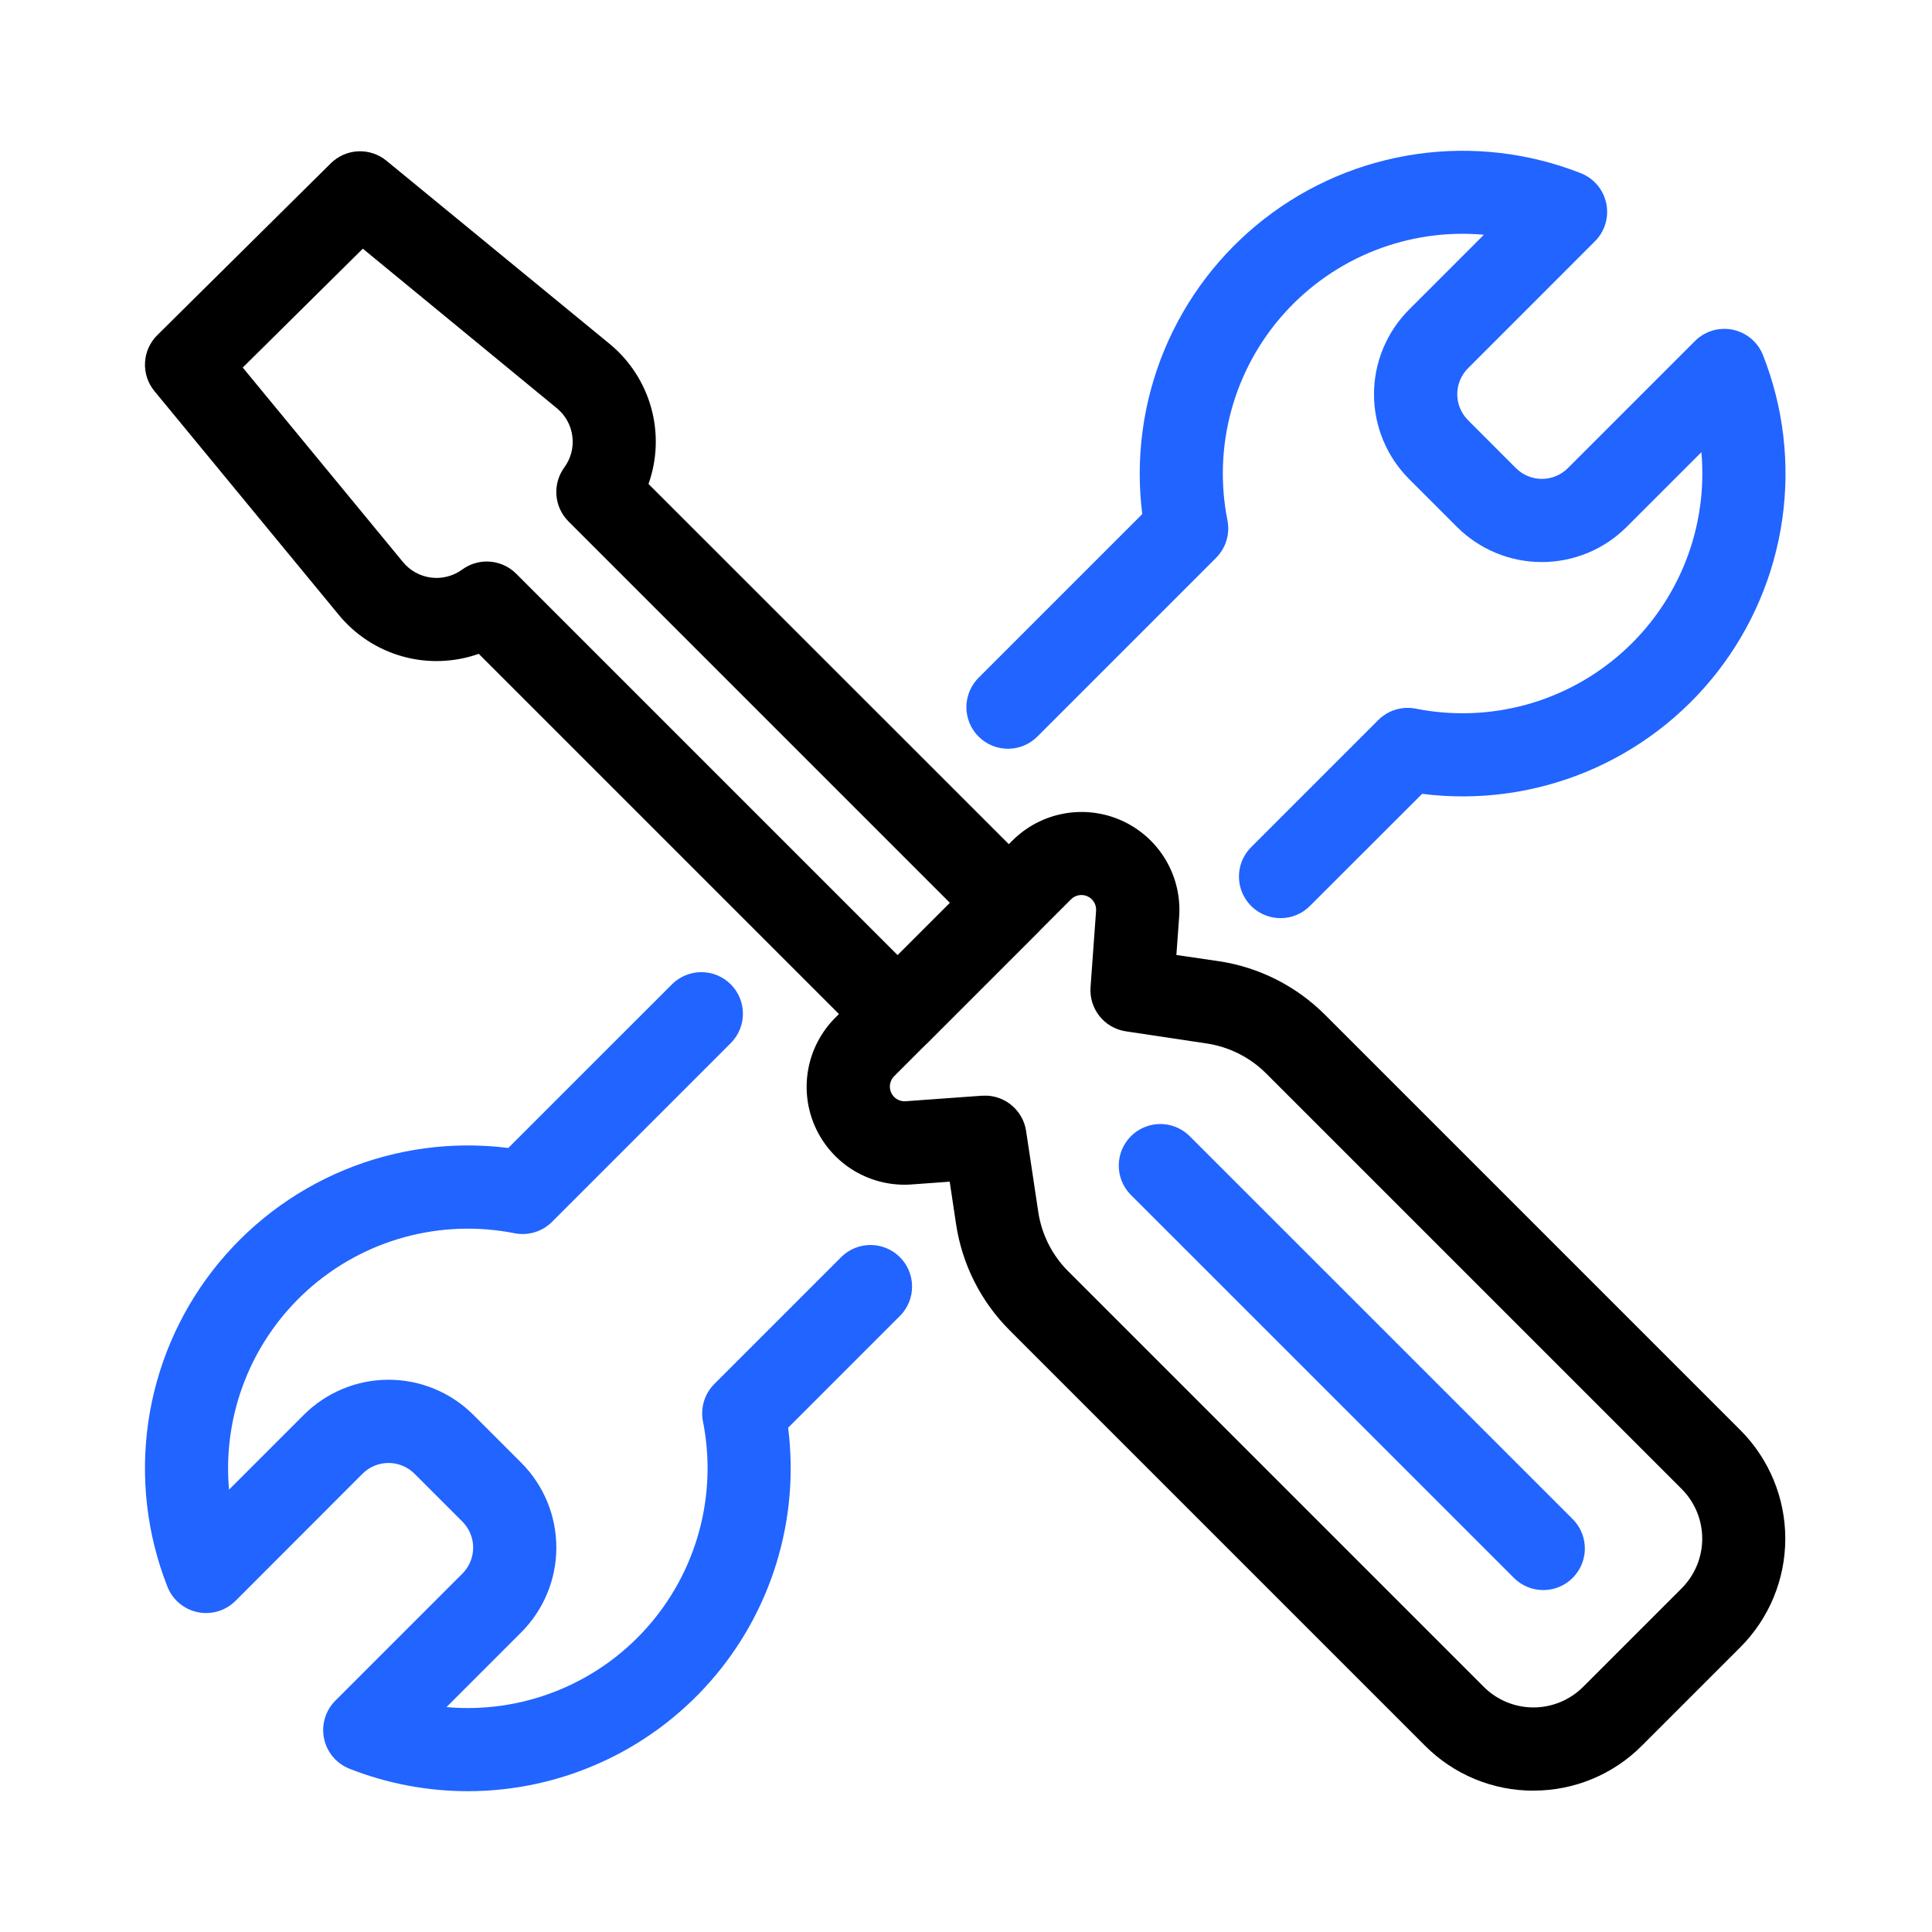 <svg width="512" height="512" viewBox="0 0 512 512" fill="none" xmlns="http://www.w3.org/2000/svg">
<path d="M128.999 148.807C130.446 148.806 131.879 149.091 133.216 149.644C134.553 150.197 135.768 151.008 136.791 152.031L237.874 253.114L251.733 239.262L150.65 138.172C148.792 136.313 147.659 133.851 147.457 131.23C147.255 128.609 147.997 126.002 149.549 123.88C151.289 121.505 152.054 118.554 151.685 115.634C151.316 112.713 149.842 110.044 147.566 108.177L96.154 65.902L64.33 97.403L106.782 148.939C108.649 151.219 111.32 152.696 114.244 153.067C117.167 153.437 120.122 152.672 122.499 150.93C124.386 149.551 126.662 148.807 128.999 148.807ZM237.874 279.716C236.427 279.717 234.994 279.433 233.658 278.878C232.322 278.324 231.109 277.51 230.089 276.484L126.869 173.272C120.373 175.57 113.327 175.811 106.689 173.962C100.051 172.113 94.144 168.264 89.772 162.938L40.938 103.66C39.188 101.542 38.293 98.845 38.429 96.1C38.565 93.355 39.722 90.76 41.673 88.825L87.657 43.289C89.594 41.364 92.177 40.228 94.905 40.101C97.632 39.973 100.31 40.863 102.419 42.598L161.579 91.153C166.896 95.533 170.735 101.444 172.574 108.083C174.414 114.721 174.165 121.765 171.861 128.257L275.103 231.469C277.168 233.535 278.329 236.337 278.329 239.258C278.329 242.18 277.168 244.981 275.103 247.047L245.666 276.484C244.643 277.508 243.429 278.321 242.092 278.875C240.754 279.43 239.321 279.715 237.874 279.716Z" fill="black"/>
<path d="M261.046 290.35C263.683 290.353 266.232 291.302 268.23 293.024C270.227 294.747 271.54 297.128 271.93 299.737L275.162 321.234C276.06 327.153 278.823 332.631 283.05 336.871L393.218 447.038C396.709 450.527 401.443 452.487 406.379 452.487C411.315 452.487 416.049 450.527 419.54 447.038L445.665 420.914C449.15 417.422 451.107 412.69 451.107 407.756C451.107 402.822 449.15 398.09 445.665 394.598L335.497 284.431C331.253 280.21 325.778 277.447 319.861 276.543L298.356 273.311C295.61 272.898 293.121 271.464 291.387 269.294C289.654 267.125 288.803 264.381 289.006 261.611L290.475 241.341C290.528 240.553 290.341 239.768 289.938 239.09C289.535 238.412 288.935 237.872 288.218 237.542C287.501 237.212 286.701 237.108 285.924 237.243C285.146 237.379 284.428 237.747 283.865 238.3L236.934 285.231C236.381 285.795 236.013 286.513 235.877 287.29C235.742 288.067 235.846 288.868 236.176 289.584C236.506 290.301 237.046 290.901 237.724 291.304C238.402 291.707 239.187 291.895 239.974 291.841L260.245 290.373H261.061L261.046 290.35ZM406.394 474.543C401.054 474.557 395.765 473.511 390.832 471.468C385.899 469.424 381.42 466.423 377.655 462.638L267.487 352.47C259.947 344.898 255.011 335.124 253.393 324.561L251.682 313.155L241.598 313.89C236.321 314.278 231.052 313.044 226.498 310.351C221.944 307.658 218.323 303.637 216.12 298.827C213.918 294.016 213.239 288.647 214.177 283.441C215.114 278.234 217.622 273.438 221.364 269.698L268.295 222.766C272.037 219.028 276.833 216.524 282.039 215.589C287.245 214.654 292.613 215.334 297.422 217.536C302.231 219.739 306.252 223.36 308.944 227.912C311.637 232.465 312.873 237.732 312.487 243.008L311.752 253.084L323.158 254.752C333.722 256.373 343.496 261.311 351.067 268.853L461.235 379.021C468.846 386.65 473.121 396.987 473.121 407.763C473.121 418.54 468.846 428.877 461.235 436.506L435.111 462.623C431.345 466.408 426.866 469.41 421.933 471.453C417 473.497 411.711 474.542 406.372 474.529L406.394 474.543Z" fill="black"/>
<path d="M408.979 421.384C407.532 421.385 406.099 421.1 404.763 420.545C403.427 419.991 402.214 419.177 401.193 418.152L299.575 316.548C297.568 314.47 296.458 311.687 296.483 308.799C296.508 305.91 297.667 303.147 299.709 301.105C301.752 299.062 304.515 297.903 307.403 297.878C310.292 297.853 313.075 298.964 315.153 300.97L416.771 402.574C418.313 404.115 419.363 406.078 419.788 408.216C420.214 410.354 419.996 412.57 419.161 414.583C418.327 416.597 416.914 418.318 415.102 419.528C413.289 420.739 411.158 421.385 408.979 421.384ZM339.353 243.316C337.175 243.316 335.046 242.669 333.234 241.459C331.423 240.249 330.012 238.529 329.178 236.517C328.344 234.505 328.125 232.291 328.549 230.154C328.973 228.018 330.021 226.055 331.56 224.514L365.257 190.818C366.537 189.537 368.112 188.592 369.844 188.066C371.576 187.539 373.411 187.448 375.187 187.799C384.871 189.728 394.871 189.374 404.394 186.764C413.917 184.154 422.701 179.361 430.049 172.764C437.396 166.167 443.105 157.949 446.722 148.761C450.339 139.573 451.765 129.668 450.886 119.833L431.056 139.663C425.094 145.61 417.018 148.95 408.597 148.95C400.176 148.95 392.099 145.61 386.137 139.663L373.424 126.95C367.47 120.993 364.126 112.916 364.126 104.494C364.126 96.072 367.47 87.995 373.424 82.038L393.254 62.208C383.419 61.329 373.514 62.755 364.326 66.372C355.138 69.989 346.92 75.698 340.323 83.046C333.726 90.393 328.933 99.177 326.323 108.7C323.713 118.223 323.359 128.224 325.288 137.908C325.639 139.684 325.548 141.518 325.021 143.25C324.495 144.982 323.55 146.558 322.269 147.838L275.044 195.063C274.028 196.115 272.812 196.954 271.468 197.532C270.124 198.109 268.679 198.413 267.216 198.426C265.753 198.438 264.302 198.16 262.948 197.606C261.594 197.052 260.364 196.234 259.33 195.199C258.296 194.165 257.478 192.935 256.924 191.581C256.37 190.227 256.091 188.776 256.104 187.313C256.116 185.851 256.42 184.405 256.998 183.061C257.575 181.717 258.414 180.501 259.467 179.485L302.711 136.241C300.854 121.504 302.863 106.538 308.543 92.814C314.222 79.09 323.376 67.081 335.104 57.966C346.831 48.852 360.729 42.947 375.431 40.832C390.132 38.717 405.131 40.465 418.952 45.903C420.646 46.574 422.146 47.655 423.32 49.048C424.493 50.442 425.302 52.104 425.676 53.887C426.049 55.67 425.974 57.517 425.459 59.264C424.943 61.011 424.002 62.603 422.72 63.897L389.038 97.594C388.135 98.496 387.418 99.568 386.929 100.747C386.44 101.927 386.189 103.191 386.189 104.468C386.189 105.745 386.44 107.01 386.929 108.189C387.418 109.369 388.135 110.44 389.038 111.343L401.744 124.063C403.569 125.884 406.041 126.907 408.619 126.907C411.196 126.907 413.669 125.884 415.493 124.063L449.175 90.382C450.468 89.088 452.062 88.136 453.814 87.612C455.566 87.089 457.421 87.01 459.212 87.382C461.002 87.754 462.672 88.567 464.07 89.746C465.468 90.924 466.551 92.433 467.221 94.135C472.668 107.956 474.423 122.958 472.312 137.663C470.2 152.368 464.296 166.27 455.18 178.001C446.063 189.731 434.05 198.885 420.321 204.562C406.592 210.239 391.622 212.242 376.883 210.376L347.138 240.092C346.117 241.117 344.904 241.929 343.568 242.483C342.232 243.036 340.799 243.319 339.353 243.316ZM123.961 474.683C113.233 474.685 102.602 472.667 92.621 468.734C90.921 468.064 89.414 466.981 88.236 465.583C87.058 464.186 86.247 462.517 85.874 460.728C85.502 458.938 85.581 457.085 86.103 455.333C86.626 453.582 87.576 451.988 88.868 450.695L122.55 417.014C124.37 415.187 125.392 412.714 125.392 410.135C125.392 407.557 124.37 405.084 122.55 403.257L109.837 390.544C108.01 388.724 105.537 387.703 102.959 387.703C100.381 387.703 97.907 388.724 96.081 390.544L62.428 424.226C61.136 425.525 59.54 426.481 57.785 427.007C56.031 427.534 54.172 427.614 52.378 427.242C50.584 426.869 48.912 426.055 47.512 424.873C46.112 423.691 45.029 422.179 44.361 420.473C38.921 406.651 37.172 391.651 39.286 376.949C41.4 362.246 47.305 348.347 56.419 336.618C65.534 324.89 77.544 315.735 91.269 310.055C104.994 304.376 119.961 302.366 134.698 304.224L178.075 260.855C180.142 258.789 182.944 257.629 185.866 257.63C188.788 257.63 191.59 258.792 193.656 260.858C195.722 262.925 196.882 265.728 196.881 268.65C196.881 271.572 195.719 274.374 193.653 276.44L146.303 323.79C145.027 325.07 143.456 326.018 141.729 326.548C140.001 327.078 138.169 327.175 136.395 326.83C126.713 324.902 116.714 325.256 107.193 327.864C97.672 330.473 88.889 335.265 81.542 341.859C74.195 348.453 68.486 356.669 64.867 365.854C61.249 375.039 59.82 384.941 60.695 394.774L80.525 374.944C86.482 368.99 94.559 365.646 102.981 365.646C111.403 365.646 119.48 368.99 125.437 374.944L138.15 387.658C144.097 393.618 147.436 401.694 147.436 410.113C147.436 418.533 144.097 426.609 138.15 432.569L118.32 452.399C128.155 453.276 138.059 451.849 147.246 448.231C156.434 444.614 164.652 438.905 171.249 431.558C177.846 424.212 182.64 415.429 185.252 405.906C187.863 396.384 188.22 386.384 186.293 376.7C185.941 374.924 186.031 373.09 186.557 371.358C187.082 369.626 188.026 368.05 189.305 366.77L223.126 332.948C225.211 330.978 227.982 329.898 230.85 329.938C233.719 329.979 236.458 331.137 238.486 333.166C240.514 335.195 241.671 337.935 241.71 340.803C241.749 343.672 240.668 346.442 238.696 348.526L208.863 378.367C210.388 390.416 209.331 402.652 205.761 414.261C202.192 425.87 196.192 436.586 188.161 445.696C180.13 454.807 170.251 462.104 159.182 467.102C148.112 472.1 136.106 474.684 123.961 474.683Z" fill="#2164FF"/>
</svg>

